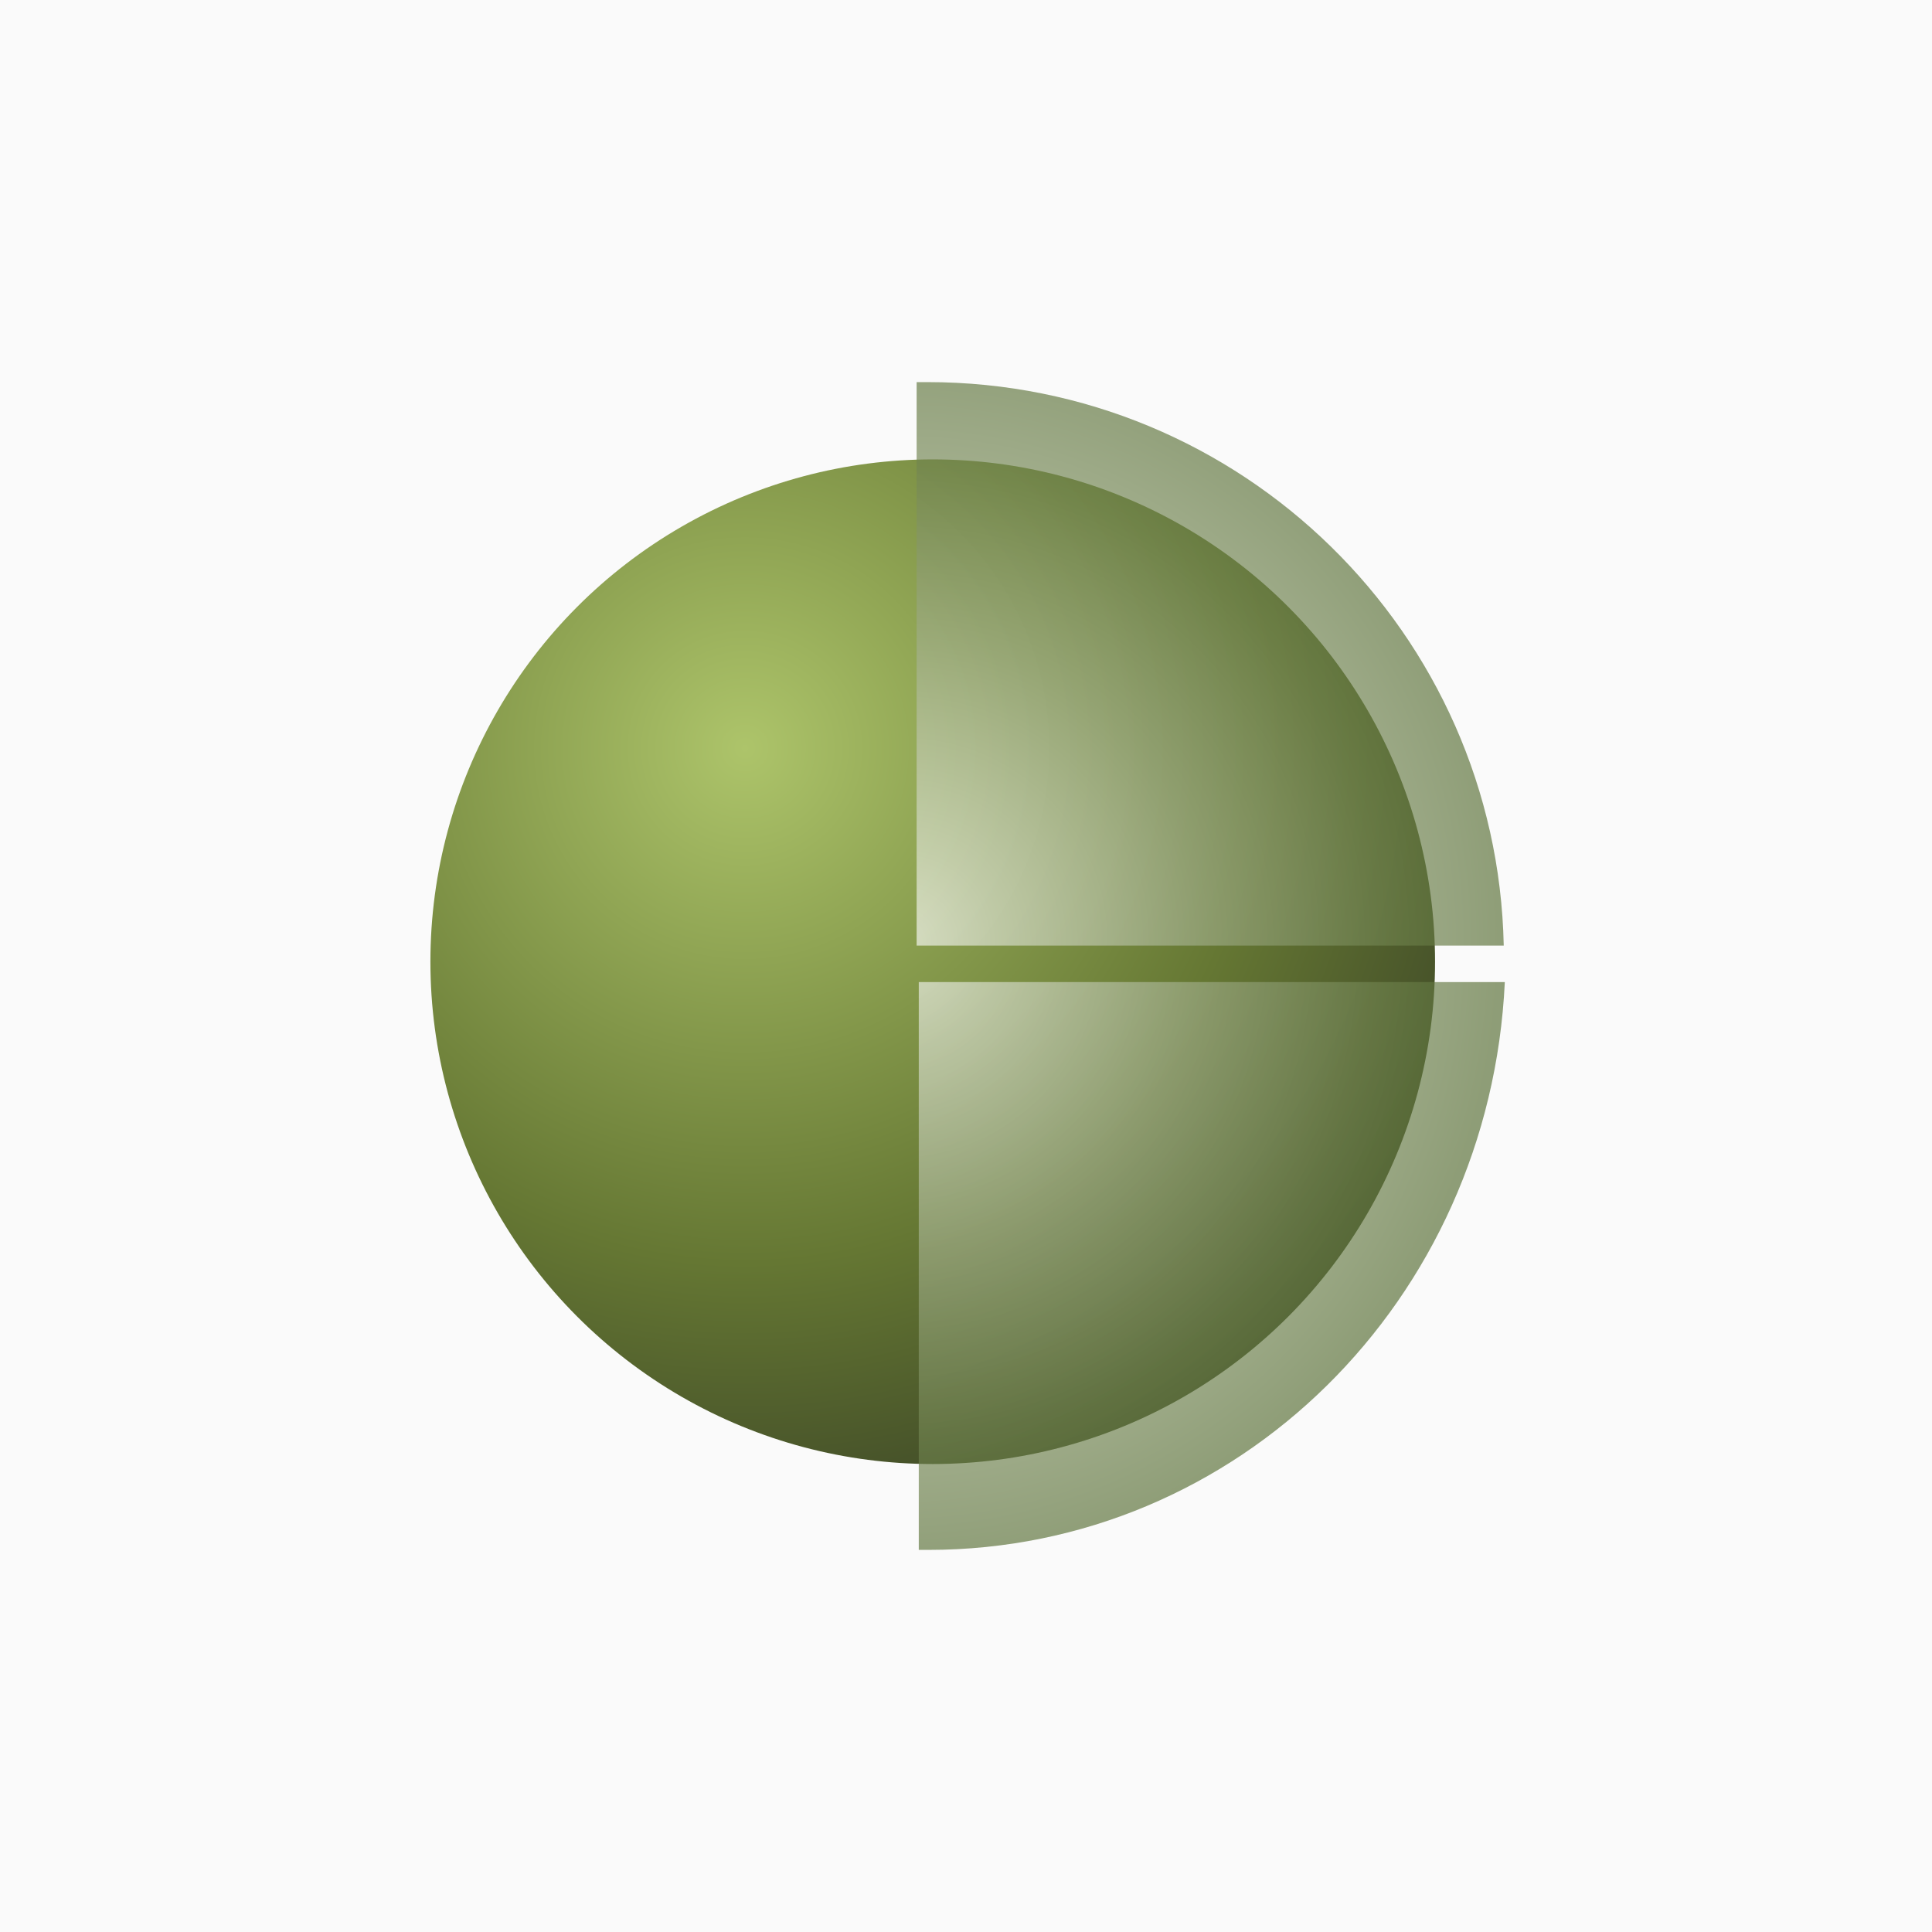 <?xml version="1.0" encoding="UTF-8"?>
<svg id="Layer_1" xmlns="http://www.w3.org/2000/svg" xmlns:xlink="http://www.w3.org/1999/xlink" viewBox="0 0 18 18">
  <defs>
    <radialGradient id="radial-gradient" cx="6.94" cy="15.03" fx="6.94" fy="15.03" r="7.87" gradientTransform="translate(0 22) scale(1 -1)" gradientUnits="userSpaceOnUse">
      <stop offset="0" stop-color="#adc46a"/>
      <stop offset=".61" stop-color="#657733"/>
      <stop offset="1" stop-color="#384125"/>
    </radialGradient>
    <radialGradient id="radial-gradient-2" cx="23.97" cy="7.84" fx="23.97" fy="7.84" r="6.33" gradientTransform="translate(-15.12 16.81) scale(.98 -1.02)" gradientUnits="userSpaceOnUse">
      <stop offset="0" stop-color="#fff"/>
      <stop offset=".14" stop-color="#dfe4d7"/>
      <stop offset=".45" stop-color="#a1ae8b"/>
      <stop offset=".71" stop-color="#728551"/>
      <stop offset=".9" stop-color="#556c31"/>
      <stop offset="1" stop-color="#4a642e"/>
    </radialGradient>
    <radialGradient id="radial-gradient-3" cx="24.51" cy="17.17" fx="24.51" fy="17.17" r="6.35" gradientTransform="translate(-15.6 25.6) scale(.98 -.98)" xlink:href="#radial-gradient-2"/>
  </defs>
  <rect width="18" height="18" style="fill: #fafafa;"/>
  <path d="M8.84,8.77c.16-.23.23-.47.23-.62q0-.08-.08-.16c-.16-.08-.47,0-.78.23v-1.09c.31.23.62.39.78.23,0,0,.08-.08.08-.16,0-.16-.08-.39-.31-.54h1.09c-.16.23-.23.47-.23.62q0,.08.08.16c.08.08.47,0,.78-.23v1.09c-.31-.23-.62-.39-.78-.23,0,0-.08.08-.08.16,0,.16.08.39.31.54h-1.09Z" style="fill: #fff;"/>
  <g>
    <circle cx="8.69" cy="8.96" r="4.68" style="fill: url(#radial-gradient);"/>
    <path d="M8.55,14.44h.1c2.88,0,5.23-2.32,5.37-5.29h-5.46v5.29h0Z" style="fill: url(#radial-gradient-2); isolation: isolate; opacity: .65;"/>
    <path d="M14.01,8.81c-.06-2.91-2.44-5.25-5.37-5.25h-.1v5.25h5.46Z" style="fill: url(#radial-gradient-3); isolation: isolate; opacity: .65;"/>
  </g>
</svg>
